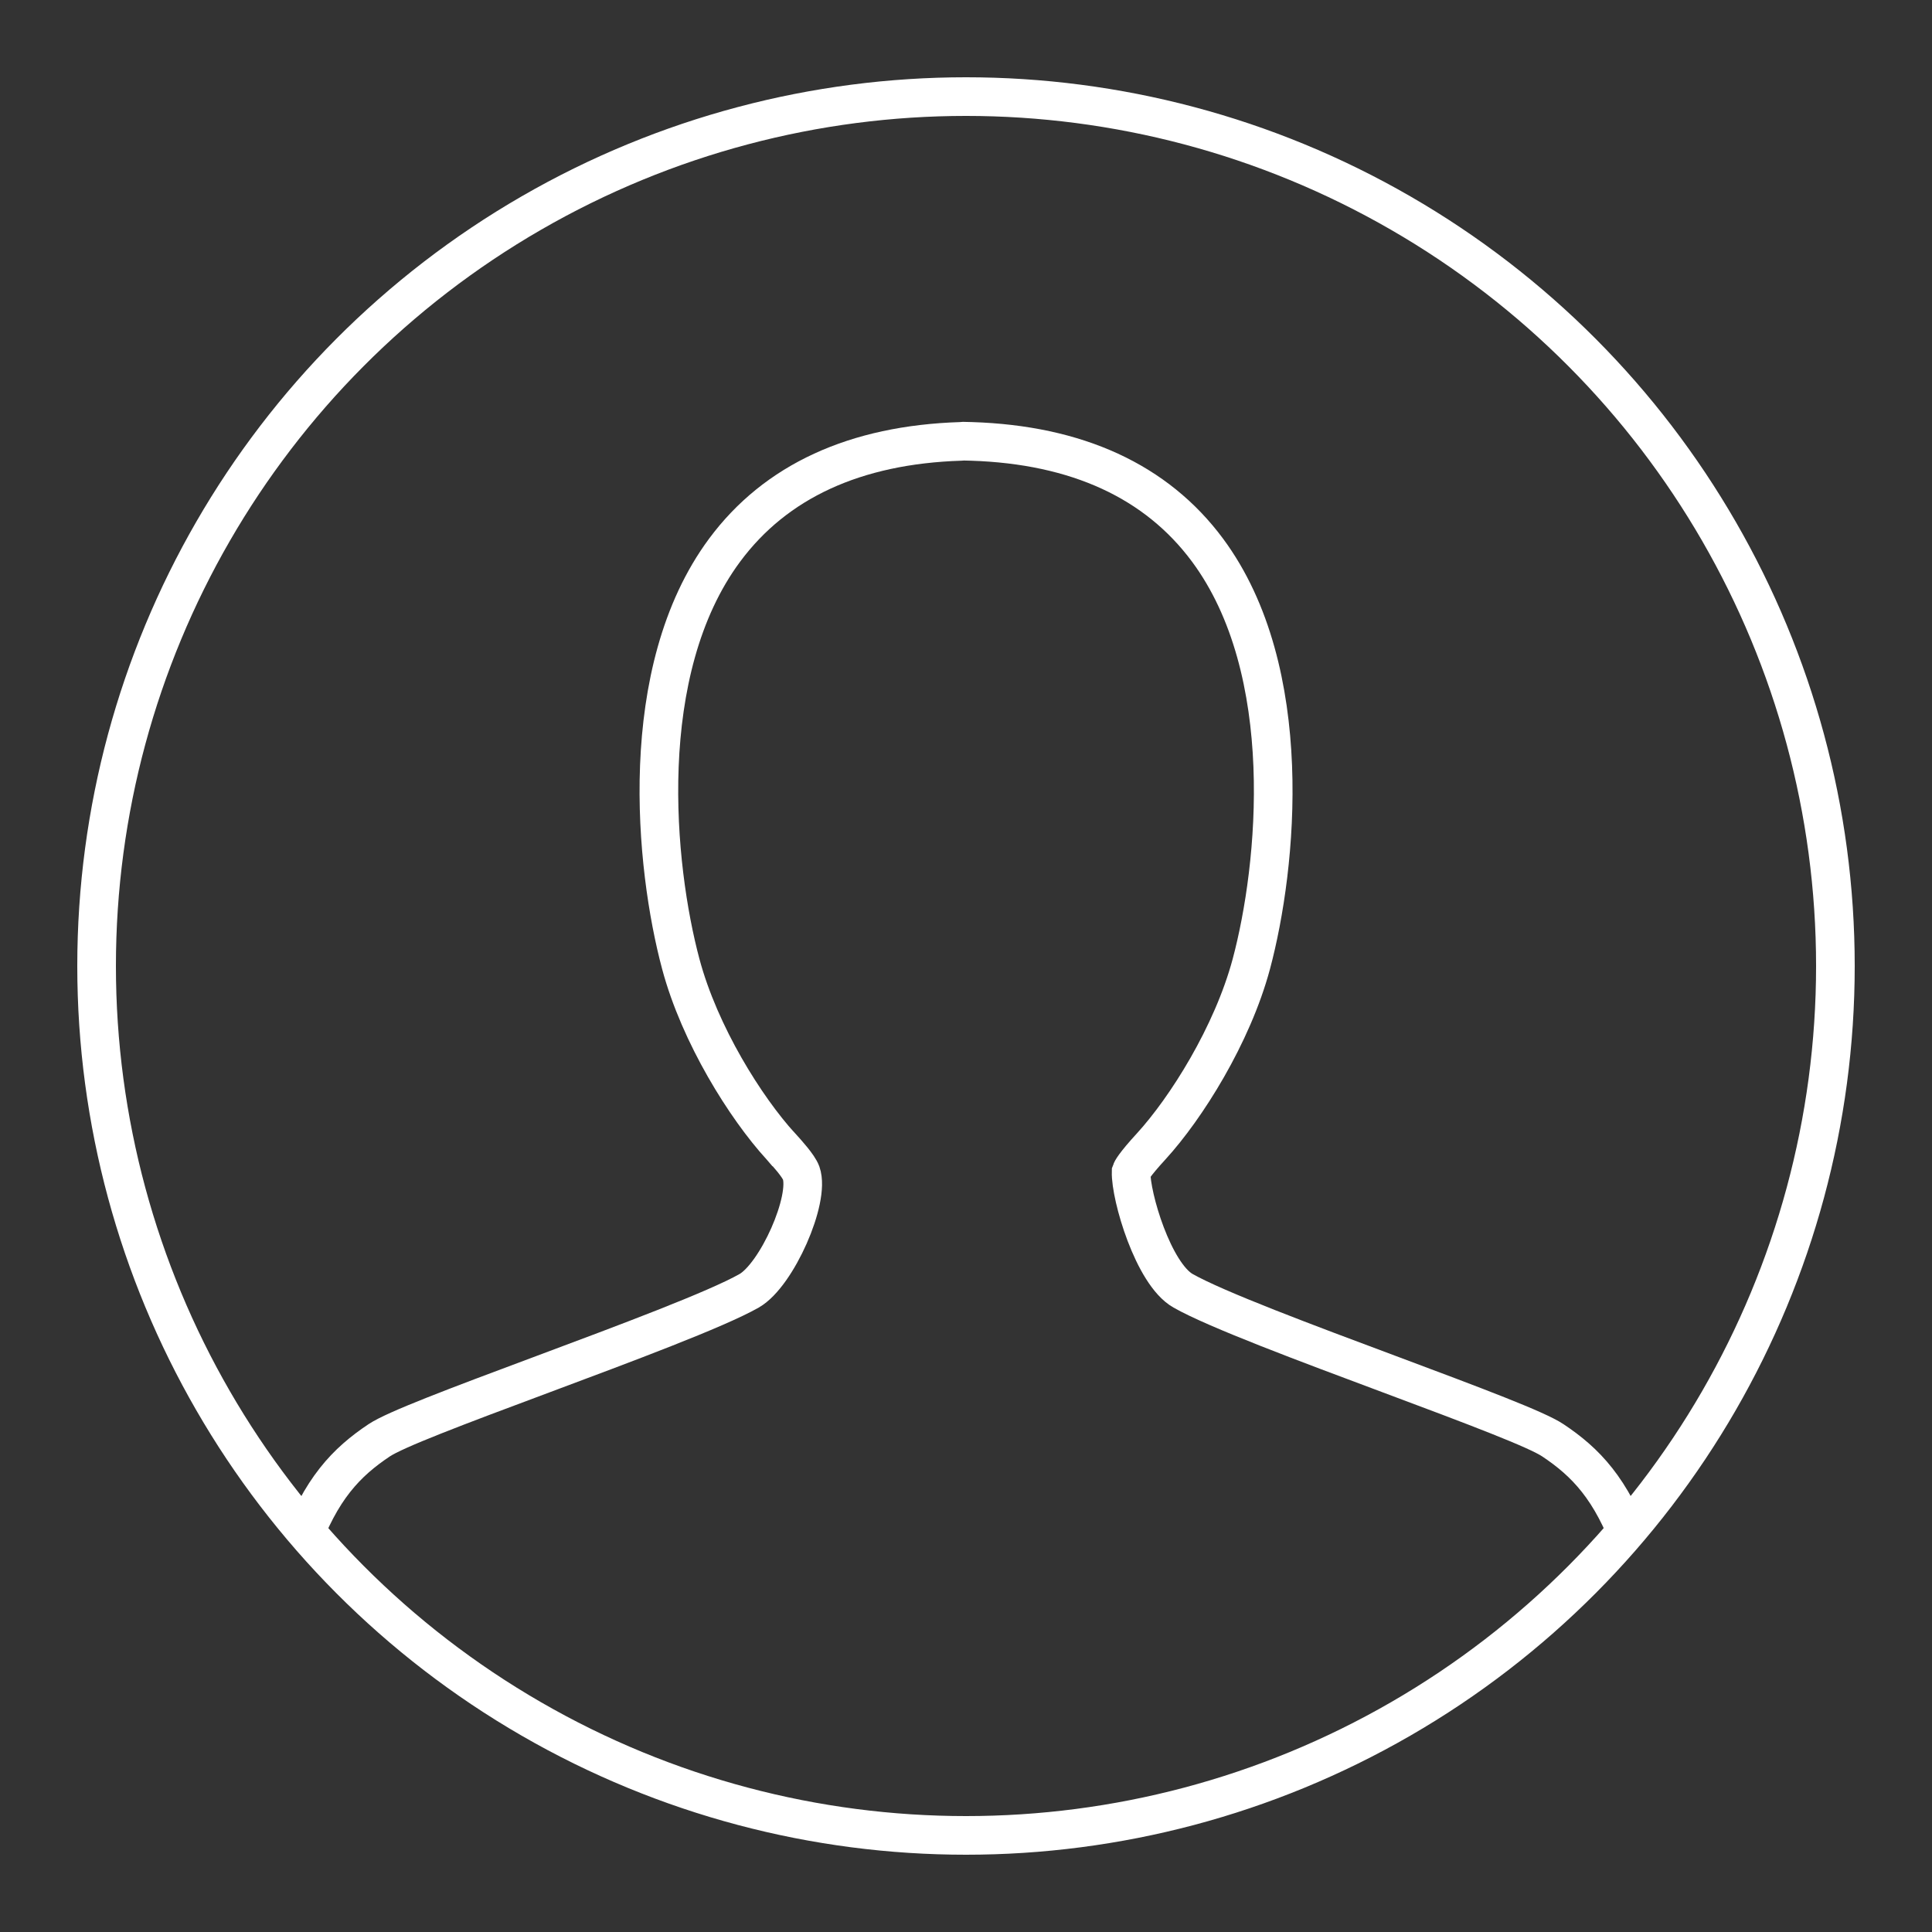 <?xml version="1.0" encoding="utf-8"?>
<!-- Generator: Adobe Illustrator 16.0.0, SVG Export Plug-In . SVG Version: 6.00 Build 0)  -->
<!DOCTYPE svg PUBLIC "-//W3C//DTD SVG 1.1//EN" "http://www.w3.org/Graphics/SVG/1.1/DTD/svg11.dtd">
<svg version="1.1" id="Layer_1" xmlns="http://www.w3.org/2000/svg" xmlns:xlink="http://www.w3.org/1999/xlink" x="0px" y="0px"
	 width="50px" height="50px" viewBox="0 0 50 50" enable-background="new 0 0 50 50" xml:space="preserve">
<rect x="0" y="0" width="50" height="50" fill="#333333" stroke="none"/>
<circle fill="none" stroke="#ffffff" stroke-miterlimit="10" cx="25" cy="25" r="22.5"/>
<g>
	<defs>
		<circle id="SVGID_1_" cx="25" cy="25" r="22.5"/>
	</defs>
	<clipPath id="SVGID_2_">
		<use xlink:href="#SVGID_1_"  overflow="visible"/>
	</clipPath>
	<path clip-path="url(#SVGID_2_)" fill="none" stroke="#ffffff" stroke-miterlimit="10" d="M42.957,44.86
		c-0.07-1.046-0.277-3.608-0.703-4.797c-0.547-1.536-1.223-2.226-2.066-2.788c-0.414-0.277-1.955-0.861-4.258-1.721
		c-2.092-0.781-4.463-1.666-5.313-2.149c-0.77-0.438-1.361-2.45-1.344-3.079c0.01-0.029,0.07-0.168,0.52-0.658
		c0.902-0.986,2.1-2.885,2.592-4.723c0.67-2.506,1.184-7.584-1.137-10.711c-1.32-1.778-3.375-2.724-6.109-2.811l-0.205-0.005
		l-0.07,0.005c-2.733,0.087-4.789,1.033-6.109,2.812c-2.322,3.128-1.808,8.204-1.137,10.711c0.49,1.835,1.684,3.731,2.585,4.717
		c0.006,0.006,0.012,0.012,0.018,0.019c0.001,0,0.002,0.002,0.004,0.003c0.132,0.146,0.442,0.485,0.509,0.673
		c0.239,0.675-0.63,2.639-1.347,3.048c-0.849,0.483-3.222,1.368-5.344,2.161C11.755,36.42,10.225,37,9.813,37.275
		c-0.843,0.563-1.518,1.251-2.065,2.787c-0.428,1.195-0.637,3.777-0.707,4.831l-0.02,0.294l0.214,0.203
		c0.62,0.589,3.736,2.515,17.766,2.515c13.917,0,17.109-1.946,17.757-2.542l0.219-0.203L42.957,44.86z"/>
</g>
</svg>
